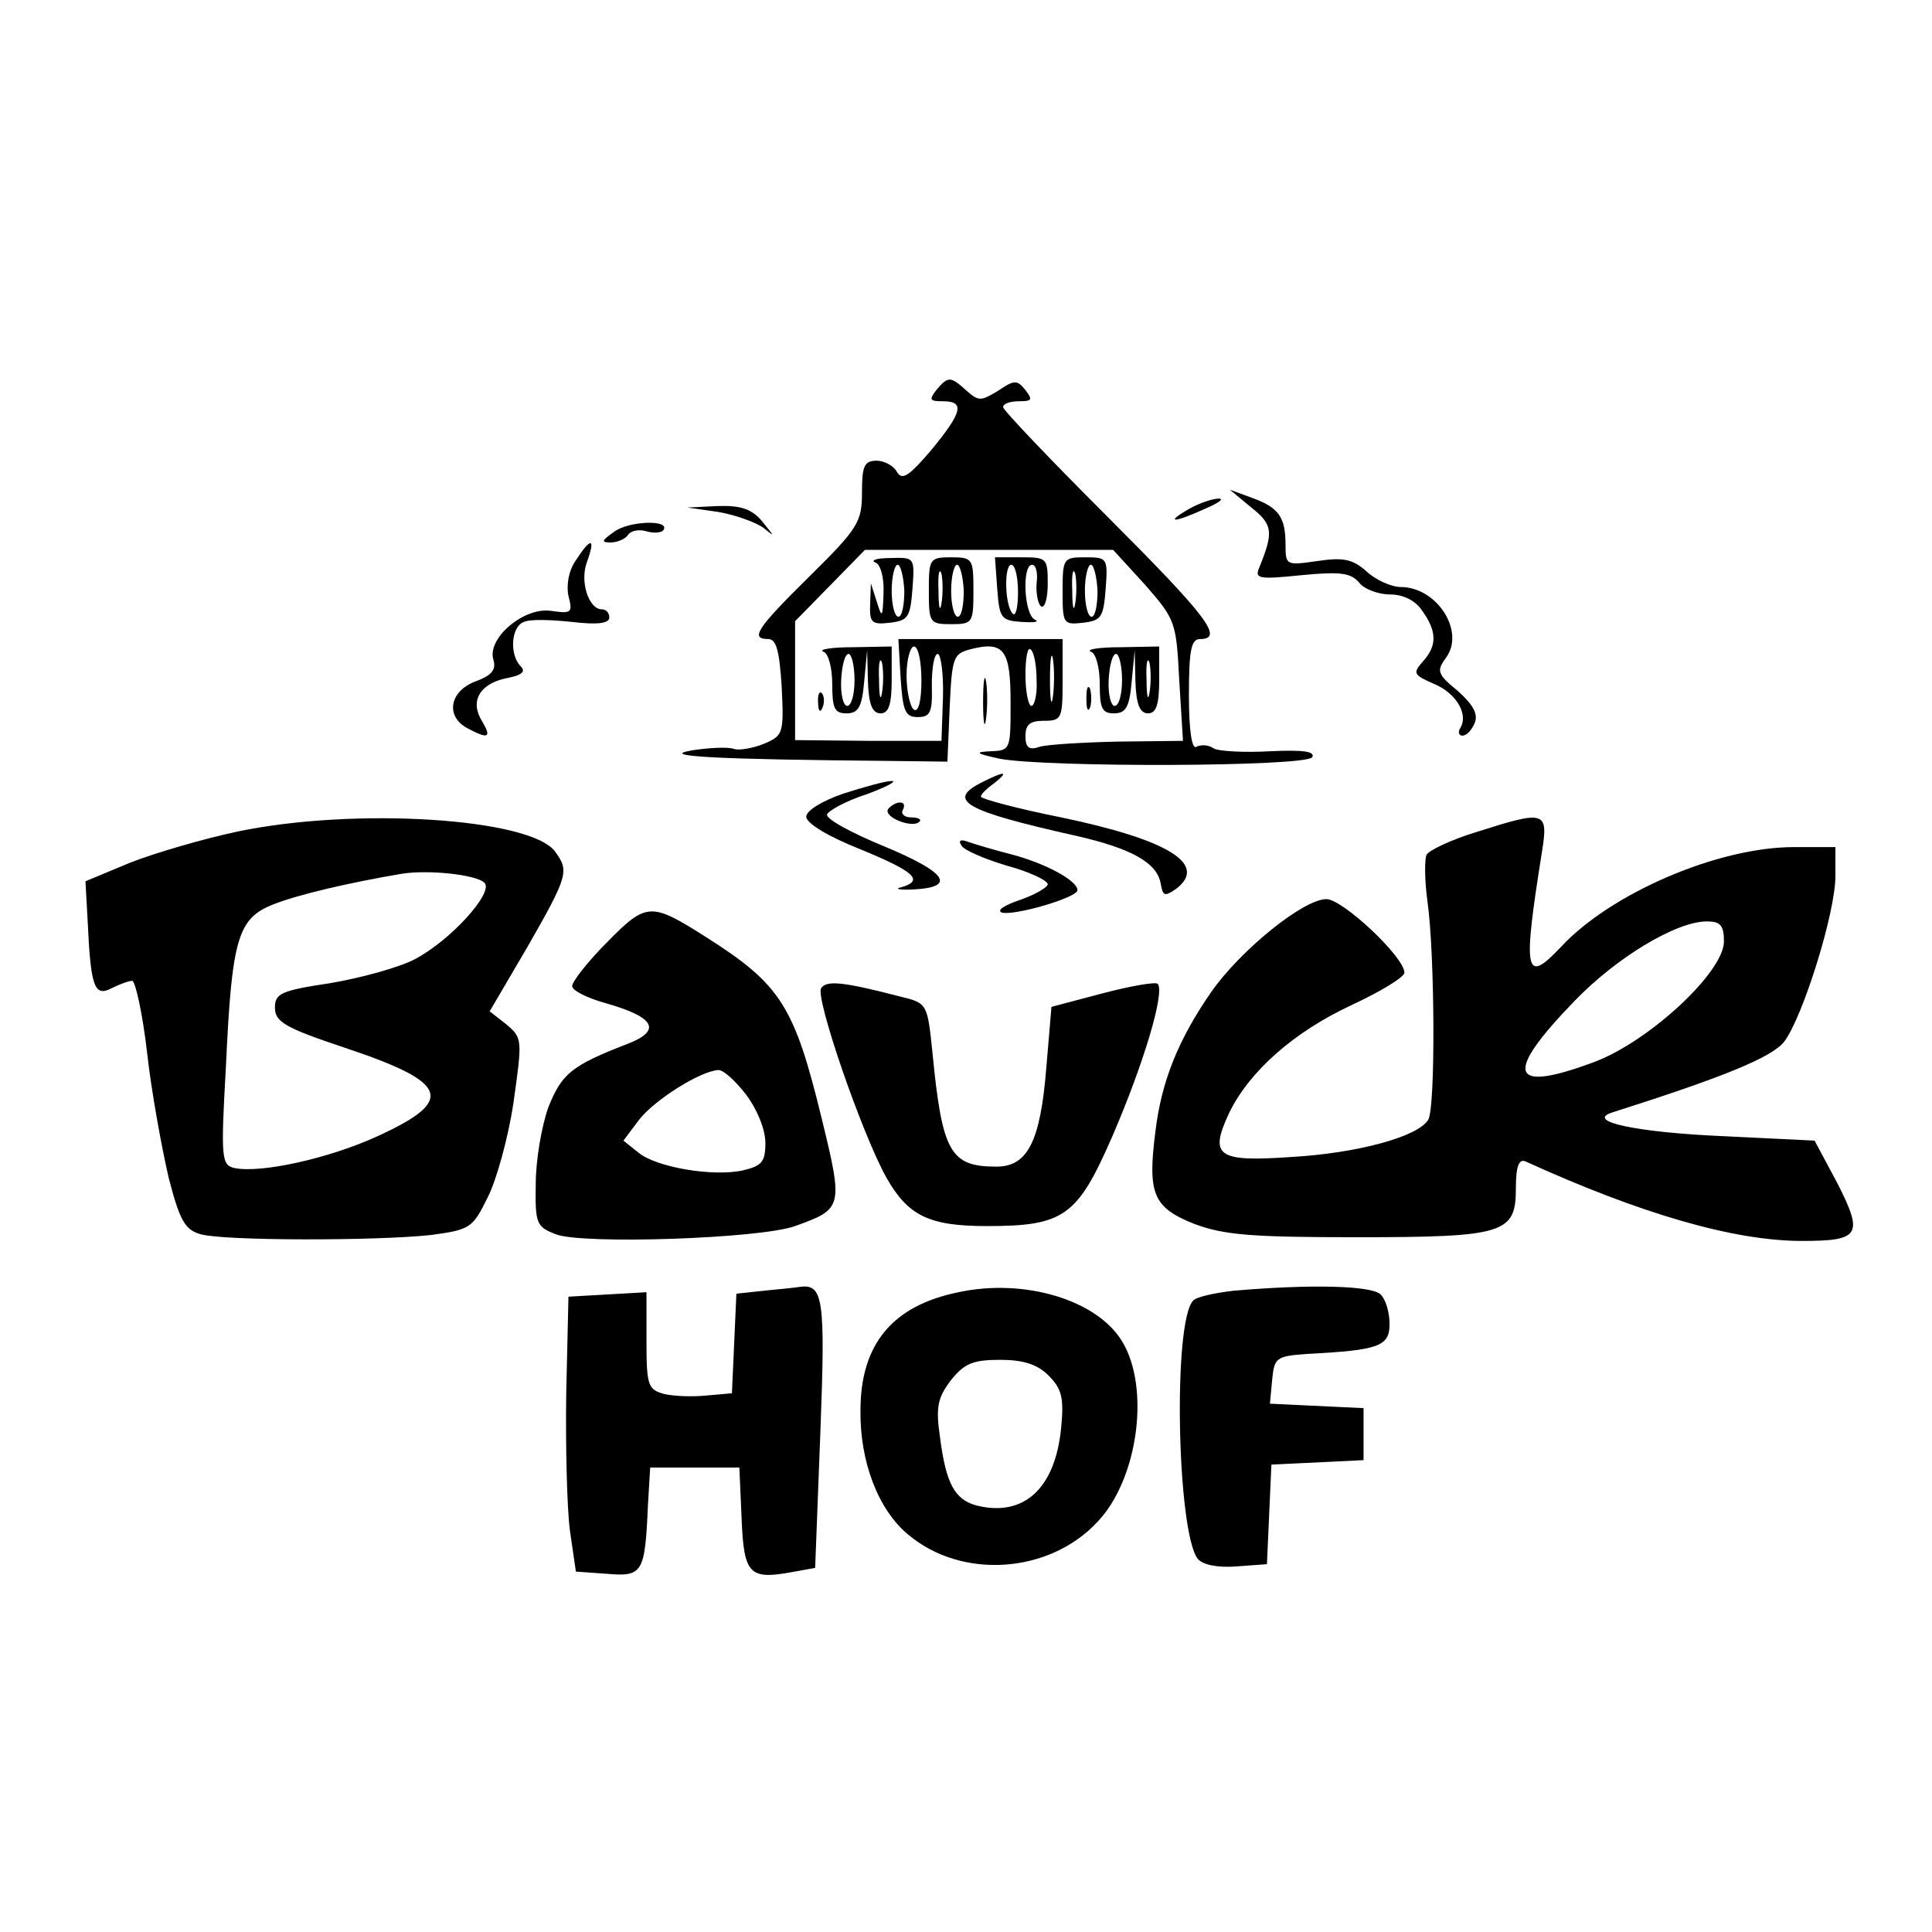 <svg version="1" xmlns="http://www.w3.org/2000/svg" width="346.667" height="346.667" viewBox="0 0 260 260"><path d="M126 52.5c-1 1.3-.9 1.5.9 1.5 3 0 2.6 1.5-1.6 6.6-3 3.5-3.9 4.1-4.6 2.9-.4-.8-1.7-1.5-2.7-1.5-1.7 0-2 .7-2 4.3 0 3.9-.5 4.8-7 11.2-7.2 7.1-8.1 8.5-5.6 8.5 1.1 0 1.5 1.7 1.8 6.5.3 6.2.2 6.5-2.4 7.6-1.5.6-3.3.9-4 .7-.7-.3-3.3-.2-5.8.2-4.5.8 3.9 1.2 26.5 1.4l8 .1.3-7.2c.3-6.8.5-7.3 2.7-7.9 4.6-1.2 5.5 0 5.5 7.1 0 6.4 0 6.5-2.7 6.6-2.2.1-2 .3 1.2 1 6.2 1.2 41.3 1.1 42.1-.2.4-.8-1.3-1-5.7-.8-3.5.2-7 0-7.6-.4-.7-.5-1.7-.5-2.3-.2-.6.4-1-2.2-1-6.9 0-6.1.3-7.6 1.5-7.6 3.3 0 .9-3.1-12.5-16.5-7.7-7.7-14-14.3-14-14.7 0-.5 1-.8 2.1-.8 1.8 0 1.9-.2.9-1.5-1.1-1.4-1.5-1.4-3.7.1-2.3 1.4-2.6 1.4-4.2 0-2.2-2-2.5-2-4.1-.1zm28.1 26.2c4.1 4.7 4.2 5 4.6 12.9l.5 8.1-8.7.1c-4.8.1-9.6.4-10.6.7-1.4.5-1.9.1-1.9-1.4 0-1.6.6-2.1 2.5-2.1 2.4 0 2.5-.3 2.5-5.5V86h-22.1l.3 5.2c.3 4.5.6 5.3 2.3 5.3 1.7 0 2-.6 1.9-4.3 0-2.3.3-4.2.8-4.2.4 0 .8 2.6.7 5.9l-.2 5.8h-9.8l-9.9-.1v-16l4.7-4.8 4.7-4.8h33.4l4.3 4.7zM124 91.6c0 2.7-.4 4.3-1 3.9-.5-.3-1-2.4-1-4.6 0-2.1.5-3.9 1-3.9.6 0 1 2.1 1 4.6zm15.5 0c.1 1.9-.3 3.4-.7 3.4-.4 0-.8-1.9-.8-4.2 0-2.3.3-3.8.7-3.4.5.4.8 2.3.8 4.2zm2.2 2.1c-.2 1.6-.4.5-.4-2.2 0-2.8.2-4 .4-2.8.2 1.3.2 3.5 0 5z"/><path d="M117.8 75.7c.7.2 1.2 2.1 1.1 4.1-.1 3.3-.2 3.5-.9 1.2l-.8-2.5-.1 2.8c-.1 2.5.2 2.8 2.7 2.5 2.4-.3 2.7-.7 3-4.6.3-4.2.3-4.2-3-4.1-1.8 0-2.7.3-2 .6zm3.9 3.8c0 1.9-.3 3.5-.8 3.5s-.9-1.6-.9-3.5.4-3.5.8-3.5.8 1.6.9 3.5zM125 79.5c0 4.3.1 4.5 3 4.5s3-.2 3-4.5-.1-4.5-3-4.5-3 .2-3 4.5zm1.7 1.7c-.2 1.3-.4.5-.4-1.7-.1-2.2.1-3.2.4-2.3.2 1 .2 2.8 0 4zm3-1.7c0 1.9-.3 3.5-.8 3.5s-.9-1.6-.9-3.5.4-3.5.8-3.5.8 1.6.9 3.5zM134.2 79.2c.3 4 .5 4.3 3.3 4.5 1.7.1 2.4 0 1.8-.3-1.5-.6-1.8-7.4-.4-7.4.5 0 .8 1.1.6 2.5-.1 1.4.2 2.8.6 3.1.5.3.9-1.1.9-3 0-3.5-.1-3.6-3.6-3.6h-3.5l.3 4.2zm2.8.5c0 2-.3 3.3-.7 2.9-1.1-1.1-1.2-6.6-.2-6.6.5 0 .9 1.6.9 3.7zM143 79.6c0 4.4.1 4.5 2.8 4.2 2.4-.3 2.7-.7 3-4.6.3-4.1.2-4.2-2.7-4.2-3 0-3.1.1-3.1 4.6zm1.7 1.6c-.2 1.3-.4.5-.4-1.7-.1-2.2.1-3.2.4-2.3.2 1 .2 2.8 0 4zm3-1.7c0 1.9-.3 3.5-.8 3.5s-.9-1.6-.9-3.5.4-3.5.8-3.5.8 1.6.9 3.5zM110.8 87.7c.7.2 1.2 2.2 1.2 4.4 0 3.2.3 3.9 1.9 3.9 1.6 0 2.1-.8 2.4-4.3l.4-4.2.1 4.2c.1 3.1.6 4.3 1.7 4.3s1.5-1.2 1.5-4.5V87l-5.2.1c-2.9 0-4.7.3-4 .6zm4.2 3.8c0 1.9-.4 3.5-1 3.5-.5 0-.9-1.6-.8-3.5.1-1.9.5-3.5 1-3.5.4 0 .8 1.6.8 3.5zm3.7 1.7c-.2 1.3-.4.5-.4-1.7-.1-2.2.1-3.2.4-2.3.2 1 .2 2.8 0 4zM146.8 87.7c.7.2 1.2 2.2 1.2 4.4 0 3.2.3 3.9 1.9 3.9 1.6 0 2.1-.8 2.4-4.3l.4-4.2.1 4.2c.1 3.1.6 4.3 1.7 4.3s1.5-1.2 1.5-4.5V87l-5.2.1c-2.9 0-4.7.3-4 .6zm4.2 3.8c0 1.9-.4 3.5-1 3.5-.5 0-.9-1.6-.8-3.5.1-1.9.5-3.5 1-3.5.4 0 .8 1.6.8 3.5zm3.7 1.7c-.2 1.3-.4.5-.4-1.7-.1-2.2.1-3.2.4-2.3.2 1 .2 2.8 0 4zM146.2 94c0 1.4.2 1.9.5 1.2.2-.6.2-1.8 0-2.5-.3-.6-.5-.1-.5 1.3zM110.1 94.6c0 1.1.3 1.4.6.6.3-.7.2-1.6-.1-1.9-.3-.4-.6.2-.5 1.3zM168.4 68.3c2.9 2.3 3 3.3 1.1 8-.7 1.6-.2 1.7 5.7 1.1 5.2-.5 6.6-.3 7.7 1 .7.9 2.6 1.6 4.2 1.6 1.7 0 3.4.8 4.3 2.2 2 2.8 2 4.7.1 6.8-1.4 1.6-1.3 1.8 1.4 3 3 1.2 4.8 4.1 3.6 6-.3.5-.2 1 .3 1 .6 0 1.3-.8 1.7-1.8.4-1.2-.3-2.4-2.3-4.2-2.8-2.3-2.9-2.7-1.6-4.5 2.6-3.5-1.2-9.5-6.1-9.5-1.2 0-3.3-.9-4.6-2.1-1.9-1.7-3.2-1.9-6.6-1.4-4.2.6-4.3.6-4.3-2.2 0-3.7-.9-5-4.5-6.3l-3-1.1 2.9 2.4zM160 68.5c-3.3 1.9-2.1 1.9 2.1 0 1.9-.8 2.7-1.4 1.9-1.4-.8 0-2.6.6-4 1.4zM96.7 68.9c2.3.4 5 1.4 6 2.1 1.6 1.3 1.6 1.3-.1-.8-1.4-1.7-2.9-2.2-6-2.1l-4.1.2 4.2.6zM82.6 71.6c-1.7 1.2-1.7 1.4-.4 1.4.9 0 2-.5 2.3-1 .4-.6 1.5-.8 2.5-.5 1 .3 2.1.2 2.3-.2.9-1.4-4.8-1.2-6.7.3zM77.5 75.4c-1 1.4-1.3 3.4-1 4.8.6 2.3.4 2.4-2.4 2-3.6-.5-8.6 3.7-7.7 6.6.4 1.3-.2 2.1-2.4 2.9-3.5 1.3-4.1 4.7-1.1 6.3 2.8 1.5 3.3 1.3 2-.9-1.7-2.7-.4-5 3.1-5.8 2.2-.4 2.8-.9 2.1-1.6-1.6-1.6-1.3-5.4.4-6 .8-.4 3.7-.3 6.5 0 3.4.4 5 .2 5-.6 0-.6-.4-1.1-1-1.1-1.8 0-3-3.8-2-6.4 1.2-3.3.5-3.3-1.5-.2zM132.3 94.5c0 2.7.2 3.8.4 2.2.2-1.5.2-3.7 0-5-.2-1.2-.4 0-.4 2.8zM132.3 105.2c-5.1 2.5-2.6 3.9 12.6 7.3 7.4 1.7 10.8 3.6 11.3 6.4.3 1.7.5 1.8 2.1.7 4.3-3.3-1.1-6.6-15.5-9.6-6-1.2-10.8-2.5-10.8-2.8 0-.3.8-1.1 1.8-1.8 2-1.6 1.5-1.7-1.5-.2zM113.5 106.8c-2.9 1-5 2.3-5 3.1 0 .9 3 2.7 7.3 4.4 7.3 3 8.6 4.2 5.5 5.1-1 .2-.3.4 1.6.3 5.9-.3 4.5-2.3-3.9-5.8-4.4-1.8-7.9-3.7-7.7-4.3.2-.5 2.5-1.8 5.3-2.7 2.7-1 4.2-1.8 3.4-1.8-.8 0-3.7.8-6.5 1.7z"/><path d="M119.5 108.9c-.6 1.1 3.3 2.6 4.2 1.7.4-.3-.1-.6-1.1-.6-.9 0-1.4-.5-1.1-1 .3-.6.2-1-.4-1-.5 0-1.2.4-1.6.9zM32 111.9c-4.7 1-11.2 2.9-14.5 4.2l-6 2.5.3 5.4c.4 8.8.9 10.2 3.2 9 1-.5 2.3-1 2.8-1 .4 0 1.4 4.4 2 9.7.6 5.4 2 12.9 2.9 16.8 1.5 5.8 2.2 7 4.3 7.6 3.2.9 23.7.9 31 .1 5.2-.7 5.6-.9 7.6-5 1.2-2.3 2.8-8.1 3.5-12.8 1.2-8.5 1.2-8.7-.9-10.5l-2.3-1.8 5.1-8.7c5.5-9.6 5.6-10.2 3.7-12.8-3.3-4.5-26.9-6-42.7-2.7zm33.2 6.9c1.3 1.3-4.6 7.8-9.4 10.3-2.1 1.1-7.2 2.5-11.3 3.2-6.7 1-7.5 1.4-7.5 3.3s1.3 2.7 9.4 5.4c14.1 4.7 15 7.1 4.2 12-6.4 2.9-15.4 4.9-19 4.2-1.8-.4-1.9-1.2-1.2-13.6.8-17.4 1.6-20 6.4-21.9 3.3-1.3 10.1-2.9 17.2-4.1 3.6-.6 10.1.1 11.2 1.2zM198.6 112c-3.3 1-6.2 2.4-6.6 3-.3.5-.3 3.4.1 6.3 1 7 1.1 27.9.1 29.4-1.4 2.3-9.6 4.5-18.4 5-10 .7-11.1-.1-8.4-5.9 2.7-5.6 8.7-10.9 16.4-14.5 3.9-1.8 7.2-3.8 7.2-4.4 0-2.1-8.3-9.9-10.5-9.9-3.1 0-11.6 6.9-15.5 12.5-4.5 6.5-6.7 12.1-7.5 18.7-1.1 8.5-.3 10.3 5.2 12.5 4 1.5 7.7 1.8 21.8 1.8 20 0 21.5-.5 21.5-6.6 0-2.9.4-4 1.3-3.6 15.6 7.1 28.1 10.7 37.2 10.7 7.8 0 8.3-.8 4.8-7.7l-3.1-5.8-12.3-.6c-11.6-.5-18.7-2-14.9-3.2 15.1-4.8 21.4-7.4 23.1-9.5 2.5-3.3 6.9-17.3 6.9-22.3V114h-5.6c-10.2 0-24.6 6.2-31.3 13.4-4.9 5.2-5.2 3.6-2.6-12.7.9-5.6.5-5.7-8.9-2.7zm33.4 14.7c0 4.1-10 13.4-17.4 16.2-11.5 4.3-12.3 1.7-2.7-8.2 5.7-5.9 13.7-10.7 17.8-10.7 1.8 0 2.3.5 2.3 2.7zM129.4 113.8c.3.6 3.1 1.8 6.1 2.7 3 .8 5.5 2 5.5 2.5 0 .4-1.7 1.4-3.7 2.1-2.1.7-3.2 1.4-2.5 1.7 1.6.5 10.2-2 10.2-3 0-1.3-4.3-3.6-8.8-4.8-2.4-.6-5-1.4-5.9-1.7-1-.4-1.4-.2-.9.5zM81.7 126.8c-2.6 2.6-4.7 5.3-4.7 5.9 0 .6 2 1.6 4.5 2.3 6.7 1.9 7.6 3.7 2.9 5.5-7.5 2.9-8.8 4-10.6 8.5-.9 2.5-1.7 7.1-1.7 10.3-.1 5.4.1 5.8 2.7 6.8 3.5 1.4 27.5.6 32.2-1.1 6.4-2.3 6.5-2.5 3.6-14.4-3.7-15.2-5.5-18.1-15.6-24.5-7.4-4.7-8-4.7-13.3.7zm18.7 20.5c1.5 2 2.6 4.7 2.6 6.5 0 2.6-.5 3.1-3 3.7-4 .9-11.7-.4-14.1-2.4l-2-1.6 2.1-2.8c2.1-2.7 8.3-6.6 10.7-6.7.7 0 2.3 1.5 3.7 3.3zM110.5 133c-.8 1.3 5.5 19.6 8.8 25.5 2.9 5.1 5.7 6.5 13.5 6.5 10.4 0 12.2-1.3 16.9-12.1 4.2-9.7 7.1-19.4 6.1-20.5-.3-.3-3.7.3-7.5 1.3l-6.8 1.8-.7 8.3c-.8 9.8-2.5 13.2-6.7 13.2-6.2 0-7.3-1.9-8.6-15.2-.7-6.8-.7-6.8-4.4-7.7-7.7-2-9.9-2.2-10.6-1.1zM102.8 173.7l-3.7.4-.3 6.7-.3 6.7-3.4.3c-1.9.2-4.4.1-5.7-.2-2.2-.6-2.4-1.1-2.4-7.2v-6.5l-5.2.3-5.3.3-.3 13c-.1 7.2.1 15.5.5 18.5l.8 5.5 4.2.3c4.8.4 5.1-.1 5.5-9.3l.3-5h12l.3 6.8c.3 7.5 1 8.3 6.6 7.3l3.3-.6.7-18.2c.7-18.3.4-20.1-2.9-19.6-.5.1-2.7.3-4.7.5zM129 173.9c-8.9 1.8-13.2 7-13.2 15.9-.1 6.9 2.4 13.4 6.4 16.7 7.2 6.1 19 5.3 25.5-1.7 5.5-5.8 7.1-18.1 3.3-24.3-3.4-5.6-13.2-8.5-22-6.6zm12.1 11.2c1.8 1.8 2.1 3 1.7 7.1-.8 8.1-5 12-11.4 10.4-2.9-.8-4.1-2.9-4.9-9.2-.6-4.1-.3-5.3 1.5-7.7 1.8-2.2 2.9-2.7 6.6-2.7 3.1 0 5 .6 6.5 2.1zM166 173.7c-2.5.3-4.9.8-5.4 1.3-2.8 2.7-2.2 31.3.6 34.8.7.8 2.7 1.2 5.2 1l4.1-.3.3-6.7.3-6.7 6.2-.3 6.2-.3v-7l-6.3-.3-6.3-.3.3-3.2c.3-3 .5-3.2 4.8-3.5 9.5-.5 11-1 11-4 0-1.6-.5-3.3-1.2-4-1.2-1.2-9.4-1.4-19.8-.5z"/></svg>